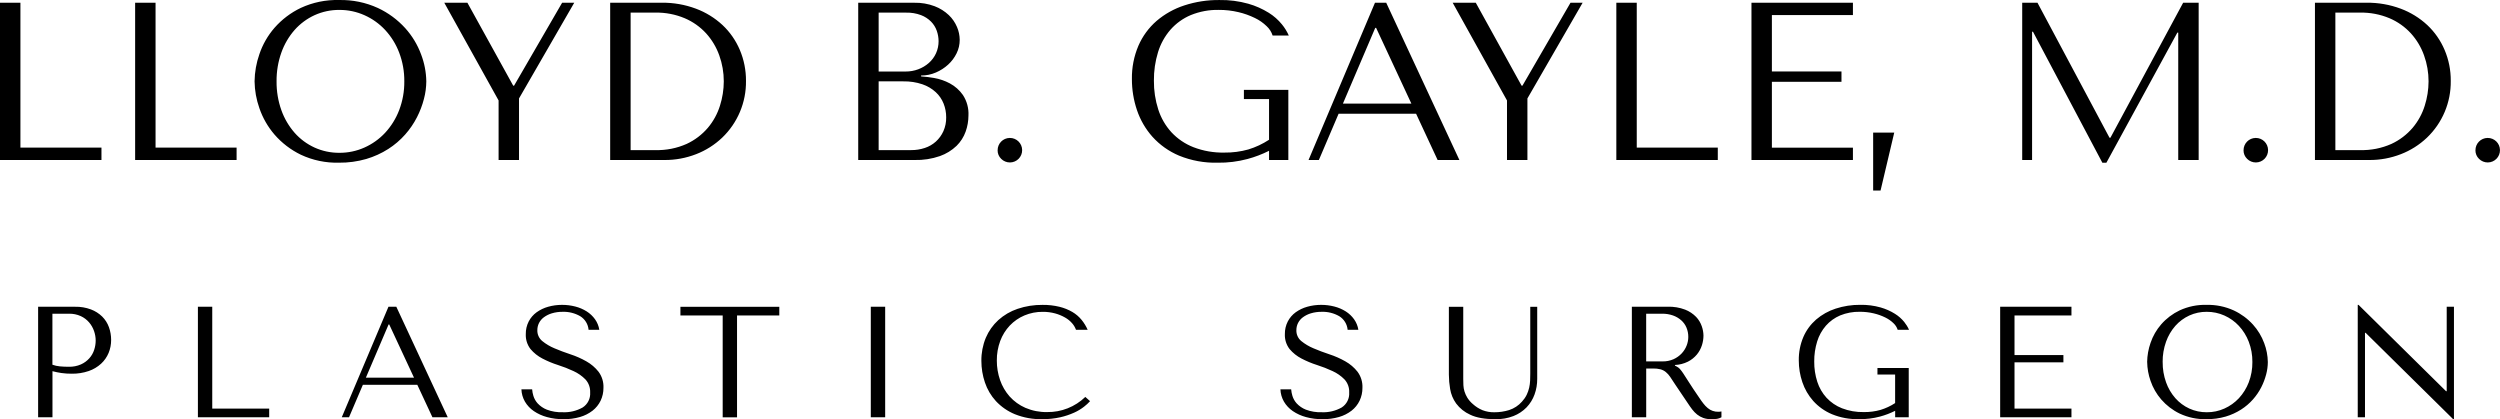 <?xml version="1.0" encoding="UTF-8"?>
<svg id="logo-21" xmlns="http://www.w3.org/2000/svg" viewBox="0 0 1000.12 167.7">
  <g id="logo">
    <path id="lbg" d="M0,64.01V1.09h8.17v57.97h32.42v4.94H0ZM54.06,64.01V1.09h8.17v57.97h32.42v4.94h-40.59ZM101.84,32.55c.05,3.66.71,7.29,1.93,10.74,1.33,3.88,3.39,7.46,6.06,10.56,2.92,3.36,6.5,6.1,10.51,8.04,4.77,2.24,10,3.33,15.27,3.19,3.69.04,7.37-.46,10.91-1.48,3.11-.92,6.07-2.26,8.8-4,2.52-1.61,4.8-3.56,6.78-5.8,1.86-2.1,3.44-4.42,4.72-6.92,1.19-2.33,2.13-4.79,2.78-7.33.61-2.29.92-4.64.94-7.01-.06-3.67-.76-7.31-2.07-10.74-1.43-3.9-3.6-7.48-6.38-10.56-3.07-3.38-6.78-6.11-10.91-8.04C146.3.97,140.98-.12,135.61.01c-5.26-.14-10.49.94-15.27,3.15-4.01,1.91-7.58,4.62-10.51,7.95-2.69,3.09-4.75,6.68-6.06,10.56-1.23,3.5-1.88,7.17-1.93,10.88ZM110.64,32.55c-.04-3.93.61-7.84,1.93-11.55,1.18-3.32,2.98-6.39,5.3-9.03,2.21-2.49,4.92-4.5,7.95-5.89,3.13-1.42,6.53-2.15,9.97-2.11,3.45-.02,6.86.7,10.01,2.11,3.12,1.39,5.93,3.39,8.26,5.89,2.43,2.62,4.34,5.69,5.61,9.03,1.41,3.69,2.11,7.6,2.07,11.55.04,3.95-.66,7.86-2.07,11.55-1.28,3.34-3.18,6.41-5.61,9.03-2.33,2.49-5.14,4.5-8.26,5.89-3.15,1.41-6.56,2.13-10.01,2.11-3.44.03-6.84-.69-9.97-2.11-3.03-1.39-5.74-3.39-7.95-5.89-2.32-2.65-4.12-5.71-5.3-9.03-1.32-3.71-1.97-7.62-1.93-11.55h0ZM177.73,1.09l21.73,39.1v23.82h8.17v-24.63L229.73,1.09h-4.85l-19.22,33.17h-.36L186.98,1.09h-9.25ZM244.1,64.01V1.09h20.66c4.66-.06,9.29.75,13.65,2.38,3.94,1.47,7.56,3.7,10.64,6.56,2.97,2.79,5.32,6.18,6.91,9.93,1.66,3.92,2.5,8.15,2.47,12.41.11,8.58-3.35,16.82-9.56,22.74-3,2.84-6.52,5.07-10.37,6.56-4.04,1.57-8.33,2.37-12.67,2.34h-21.73ZM252.27,60.05h9.88c4.31.12,8.59-.72,12.53-2.47,3.26-1.51,6.15-3.7,8.49-6.43,2.19-2.6,3.84-5.61,4.85-8.85,1-3.15,1.52-6.44,1.53-9.75,0-3.54-.6-7.05-1.8-10.38-1.15-3.25-2.94-6.25-5.25-8.81-2.39-2.61-5.32-4.68-8.58-6.07-3.72-1.56-7.73-2.32-11.76-2.25h-9.88v55ZM343.33,64.01h22.54c3.45.09,6.89-.44,10.15-1.57,2.48-.88,4.74-2.27,6.65-4.09,1.63-1.6,2.87-3.55,3.64-5.71.74-2.06,1.11-4.24,1.12-6.43.15-2.89-.62-5.75-2.2-8.18-1.36-1.95-3.16-3.55-5.25-4.67-1.96-1.05-4.09-1.78-6.29-2.16-1.72-.31-3.46-.52-5.21-.63v-.36c2.04.01,4.06-.4,5.93-1.21,1.79-.77,3.45-1.83,4.89-3.15,1.4-1.27,2.54-2.8,3.37-4.49.84-1.69,1.27-3.55,1.26-5.44-.02-1.76-.38-3.5-1.08-5.12-.76-1.79-1.87-3.42-3.28-4.76-1.63-1.54-3.56-2.75-5.66-3.55-2.6-.98-5.35-1.45-8.13-1.39h-22.45v62.92ZM351.5,60.05v-27.5h9.88c2.59-.05,5.18.34,7.63,1.17,1.98.67,3.8,1.74,5.34,3.15,1.38,1.27,2.45,2.84,3.14,4.58.69,1.75,1.04,3.61,1.03,5.48.04,1.92-.35,3.82-1.12,5.57-.71,1.57-1.74,2.98-3.01,4.14-1.29,1.16-2.8,2.03-4.45,2.56-1.75.58-3.59.87-5.43.85h-13.02ZM351.5,28.59V5.05h10.96c2.04-.05,4.06.28,5.97.99,1.52.57,2.89,1.46,4.04,2.61,1.03,1.04,1.81,2.3,2.29,3.68.47,1.33.71,2.73.72,4.14.01,1.67-.34,3.33-1.03,4.85-.67,1.48-1.65,2.79-2.87,3.87-1.24,1.09-2.67,1.94-4.22,2.52-1.62.61-3.34.91-5.07.9h-10.77ZM399.1,60.14c-.03-2.71,2.14-4.93,4.85-4.96,2.71-.03,4.93,2.14,4.96,4.85.03,2.71-2.14,4.93-4.85,4.96-1.32.01-2.59-.5-3.53-1.44-.93-.89-1.45-2.13-1.44-3.41h0ZM515.4,35.96h-17.78v3.68h10.06v16.27c-2.56,1.67-5.34,2.98-8.26,3.87-3.13.88-6.36,1.3-9.61,1.26-4.23.09-8.44-.64-12.39-2.16-3.34-1.31-6.35-3.35-8.8-5.98-2.38-2.62-4.17-5.71-5.25-9.08-1.2-3.73-1.79-7.63-1.75-11.55-.04-3.87.52-7.72,1.65-11.41,1.02-3.31,2.71-6.38,4.98-8.99,2.24-2.53,5.01-4.53,8.13-5.84,3.55-1.44,7.35-2.15,11.18-2.07,2.66-.02,5.31.29,7.9.9,2.27.53,4.46,1.32,6.56,2.34,1.74.83,3.33,1.94,4.71,3.28,1.1,1.02,1.92,2.3,2.38,3.73h6.47c-.71-1.6-1.63-3.1-2.74-4.45-1.48-1.82-3.26-3.39-5.25-4.63-2.56-1.59-5.32-2.82-8.22-3.64-3.75-1.05-7.64-1.55-11.54-1.48-4.77-.05-9.52.68-14.05,2.16-4.07,1.32-7.84,3.43-11.09,6.2-3.14,2.73-5.62,6.12-7.27,9.93-1.79,4.22-2.68,8.76-2.6,13.35-.01,4.2.67,8.38,2.01,12.36,1.33,3.95,3.43,7.59,6.2,10.7,2.95,3.27,6.58,5.84,10.64,7.55,4.9,2,10.16,2.96,15.45,2.83,4.03.06,8.05-.44,11.94-1.48,2.98-.8,5.87-1.9,8.62-3.28v3.69h7.72v-28.05ZM566.5,45.49l8.62,18.52h8.71l-29.28-62.92h-4.49l-26.58,62.92h4.13l7.9-18.52h30.99ZM564.62,41.45h-27.39l12.93-30.29h.36l14.1,30.29ZM581.14,1.09l21.73,39.1v23.82h8.17v-24.63l22.09-38.29h-4.85l-19.22,33.17h-.36l-18.32-33.17h-9.25ZM646.61,64.01V1.09h8.17v57.97h32.42v4.94h-40.59ZM700.67,1.09v62.92h40.59v-4.94h-32.42v-26.34h27.84v-4.14h-27.84V6.03h32.42V1.09h-40.59ZM752.31,76.23h-2.96v-23.19h8.44l-5.48,23.19ZM815.09,1.09h-6.11v62.92h3.95V12.69h.36l27.75,52.4h1.62l28.38-52.04h.36v50.96h8.17V1.09h-6.2l-29.1,54.02h-.36l-28.82-54.02ZM897.53,60.14c-.03-2.71,2.14-4.93,4.85-4.96,2.71-.03,4.93,2.14,4.96,4.85.03,2.71-2.14,4.93-4.85,4.96-1.32.01-2.59-.5-3.53-1.44-.93-.89-1.45-2.13-1.44-3.42h0ZM926.09,64.01V1.09h20.66c4.66-.06,9.29.75,13.65,2.38,3.94,1.47,7.56,3.7,10.64,6.56,2.97,2.79,5.32,6.18,6.91,9.93,1.67,3.92,2.51,8.15,2.47,12.41.11,8.58-3.35,16.82-9.56,22.74-3,2.84-6.52,5.07-10.38,6.56-4.03,1.57-8.33,2.37-12.66,2.34h-21.74ZM934.26,60.05h9.88c4.31.12,8.59-.72,12.53-2.47,3.26-1.51,6.15-3.7,8.49-6.43,2.19-2.6,3.84-5.61,4.85-8.85,1-3.15,1.52-6.44,1.53-9.75,0-3.54-.6-7.05-1.8-10.38-1.15-3.25-2.94-6.25-5.25-8.81-2.39-2.61-5.32-4.68-8.58-6.07-3.72-1.56-7.73-2.32-11.77-2.25h-9.88v55ZM990.3,60.14c-.03-2.71,2.14-4.93,4.85-4.96,2.71-.03,4.93,2.14,4.96,4.85.03,2.71-2.14,4.93-4.85,4.96-1.32.01-2.59-.5-3.53-1.44-.93-.89-1.45-2.13-1.44-3.42h0Z"/>
    <path id="plastic" d="M20.99,148.49c1.16.31,2.34.55,3.53.73,1.38.2,2.77.29,4.16.28,2.32.04,4.62-.32,6.82-1.07,1.83-.63,3.52-1.63,4.95-2.94,1.3-1.2,2.32-2.67,3-4.3.68-1.65,1.02-3.42,1.01-5.21,0-1.73-.29-3.45-.88-5.09-.57-1.59-1.49-3.04-2.68-4.23-1.29-1.26-2.83-2.24-4.51-2.87-2.04-.76-4.2-1.12-6.37-1.07h-14.77v44.22h5.74v-18.44ZM20.99,125.5h6.63c1.61-.03,3.2.29,4.67.95,1.28.58,2.42,1.44,3.34,2.5.88,1.02,1.55,2.2,1.99,3.47.43,1.23.66,2.52.66,3.82,0,1.26-.21,2.51-.6,3.7-.4,1.25-1.06,2.4-1.93,3.38-.93,1.04-2.07,1.88-3.35,2.45-1.53.67-3.19.99-4.86.95-1.3,0-2.5-.05-3.6-.16-1.01-.09-2.01-.31-2.97-.66v-20.4ZM79.17,166.94v-44.22h5.74v40.74h22.78v3.47h-28.52ZM166.94,153.93l6.06,13.01h6.12l-20.57-44.22h-3.15l-18.68,44.22h2.9l5.55-13.01h21.77ZM165.62,151.08h-19.25l9.09-21.29h.25l9.91,21.29ZM208.59,155.76c.06,1.73.55,3.43,1.42,4.93.89,1.5,2.09,2.78,3.53,3.76,1.61,1.09,3.39,1.9,5.27,2.4,2.16.59,4.39.87,6.63.85,2.23.03,4.45-.27,6.59-.88,1.82-.52,3.52-1.38,5.02-2.53,1.36-1.06,2.46-2.42,3.22-3.98.77-1.62,1.16-3.39,1.14-5.18.1-2.3-.59-4.56-1.96-6.41-1.34-1.7-3-3.11-4.89-4.17-2.03-1.15-4.16-2.09-6.37-2.81-2.3-.76-4.42-1.56-6.38-2.4-1.76-.73-3.41-1.7-4.89-2.91-1.29-1.07-2.02-2.68-1.96-4.36,0-.99.22-1.96.66-2.84.46-.91,1.13-1.7,1.96-2.31.96-.7,2.04-1.24,3.19-1.58,1.41-.42,2.88-.62,4.35-.6,2.44-.08,4.85.53,6.97,1.74,1.93,1.18,3.18,3.21,3.37,5.46h4.29c-.23-1.51-.82-2.95-1.7-4.2-.9-1.26-2.04-2.33-3.34-3.16-1.41-.89-2.96-1.55-4.58-1.96-1.74-.45-3.54-.67-5.34-.66-1.87,0-3.73.25-5.52.76-1.65.46-3.21,1.21-4.61,2.21-1.32.96-2.4,2.22-3.15,3.66-.8,1.56-1.2,3.3-1.17,5.05-.1,2.16.57,4.29,1.89,6,1.32,1.56,2.94,2.85,4.76,3.79,1.99,1.04,4.07,1.91,6.22,2.59,2.12.67,4.2,1.49,6.22,2.43,1.77.81,3.39,1.93,4.76,3.32,1.31,1.42,1.99,3.31,1.9,5.24.17,2.4-.98,4.7-3,6-2.43,1.37-5.2,2.03-7.98,1.9-2.17.08-4.34-.27-6.37-1.04-1.39-.55-2.64-1.41-3.66-2.5-.78-.86-1.36-1.89-1.7-3-.26-.85-.43-1.73-.5-2.62h-4.3ZM294.85,166.94v-40.74h16.91v-3.47h-39.56v3.47h16.91v40.74h5.74ZM348.36,122.72v44.22h5.75v-44.22h-5.75ZM434.18,158.79c-4.09,3.96-9.58,6.14-15.27,6.06-2.99.06-5.96-.52-8.71-1.7-2.4-1.05-4.55-2.6-6.31-4.55-1.69-1.92-2.99-4.15-3.82-6.57-.86-2.5-1.3-5.13-1.29-7.77-.03-2.68.43-5.35,1.36-7.86.85-2.29,2.15-4.38,3.82-6.16,1.65-1.73,3.64-3.11,5.84-4.04,2.32-.98,4.83-1.48,7.35-1.45,1.67-.02,3.34.2,4.95.63,1.39.38,2.72.93,3.97,1.64,1.07.6,2.03,1.38,2.84,2.31.68.77,1.2,1.66,1.55,2.62h4.67c-.63-1.43-1.45-2.77-2.43-3.98-1.03-1.26-2.28-2.33-3.69-3.16-1.61-.94-3.36-1.64-5.17-2.08-2.21-.53-4.48-.79-6.75-.76-3.4-.04-6.78.49-10,1.58-2.86.96-5.49,2.5-7.73,4.52-2.15,1.97-3.85,4.38-4.99,7.07-1.21,2.93-1.81,6.08-1.77,9.25,0,2.93.48,5.85,1.42,8.62.93,2.76,2.42,5.3,4.39,7.45,2.12,2.27,4.7,4.06,7.57,5.24,3.49,1.4,7.22,2.08,10.98,1.99,2.43.03,4.85-.23,7.23-.76,1.91-.43,3.77-1.06,5.55-1.86,1.4-.63,2.73-1.43,3.94-2.37.86-.67,1.67-1.41,2.4-2.21l-1.9-1.7ZM512.23,155.76c.06,1.73.55,3.43,1.42,4.93.89,1.5,2.09,2.78,3.53,3.76,1.61,1.09,3.39,1.9,5.27,2.4,2.16.59,4.39.87,6.63.85,2.23.03,4.45-.27,6.59-.88,1.82-.52,3.52-1.38,5.02-2.53,1.36-1.06,2.46-2.43,3.21-3.98.77-1.62,1.16-3.39,1.14-5.18.1-2.3-.59-4.56-1.96-6.41-1.34-1.7-3-3.11-4.89-4.17-2.03-1.15-4.16-2.09-6.37-2.81-2.29-.76-4.42-1.56-6.37-2.4-1.76-.73-3.41-1.71-4.89-2.91-1.29-1.07-2.01-2.68-1.95-4.36,0-.99.22-1.96.66-2.84.46-.91,1.13-1.7,1.96-2.31.96-.7,2.04-1.24,3.19-1.58,1.41-.42,2.88-.62,4.35-.6,2.44-.08,4.85.53,6.97,1.74,1.93,1.18,3.18,3.21,3.38,5.46h4.29c-.23-1.51-.82-2.95-1.7-4.2-.9-1.26-2.04-2.33-3.34-3.16-1.41-.89-2.96-1.55-4.58-1.96-1.74-.45-3.53-.67-5.33-.66-1.87,0-3.73.25-5.52.76-1.65.46-3.21,1.21-4.61,2.21-1.32.96-2.4,2.22-3.15,3.66-.8,1.56-1.2,3.3-1.17,5.05-.1,2.16.57,4.29,1.89,6,1.32,1.56,2.94,2.85,4.76,3.79,1.99,1.04,4.07,1.91,6.21,2.59,2.12.67,4.2,1.49,6.22,2.43,1.78.81,3.39,1.93,4.76,3.32,1.31,1.42,1.99,3.31,1.89,5.24.17,2.4-.98,4.7-3,6-2.43,1.37-5.2,2.03-7.98,1.9-2.17.08-4.34-.27-6.37-1.04-1.39-.55-2.64-1.41-3.66-2.5-.78-.86-1.36-1.89-1.7-3-.26-.85-.43-1.73-.5-2.62h-4.3ZM579.62,122.72v27.16c.01,1.92.18,3.83.5,5.72.34,2.1,1.16,4.08,2.4,5.81,1.46,1.95,3.39,3.49,5.62,4.49,2.48,1.2,5.87,1.8,10.16,1.8,2.45.04,4.88-.38,7.16-1.26,1.97-.77,3.76-1.95,5.24-3.47,1.41-1.47,2.5-3.23,3.19-5.15.73-2.02,1.09-4.14,1.07-6.28v-28.8h-2.78v26.72c0,.93-.02,1.86-.06,2.81-.04.96-.17,1.91-.38,2.84-.22.97-.55,1.91-.98,2.81-.5,1.02-1.15,1.95-1.92,2.78-1.37,1.55-3.14,2.71-5.11,3.35-1.92.59-3.92.89-5.93.88-1.6.03-3.2-.25-4.7-.82-1.43-.59-2.74-1.42-3.88-2.46-.86-.72-1.61-1.58-2.21-2.53-.48-.78-.86-1.62-1.14-2.5-.25-.81-.4-1.65-.44-2.5-.04-.84-.06-1.68-.06-2.53v-28.85h-5.74ZM652.82,122.72v44.22h5.74v-19.52h2.78c.99-.02,1.97.08,2.93.32.77.21,1.49.57,2.11,1.07.68.56,1.28,1.22,1.77,1.96.55.8,1.2,1.79,1.96,2.97l4.98,7.39c.63.97,1.25,1.85,1.86,2.65.58.76,1.24,1.45,1.99,2.05.73.58,1.55,1.04,2.43,1.36,1.04.36,2.15.53,3.25.5.76,0,1.52-.03,2.27-.13.62-.1,1.22-.31,1.77-.63v-2.33c-.21.04-.42.07-.63.09s-.42.03-.63.03c-1.54.05-3.05-.48-4.23-1.48-.63-.53-1.2-1.12-1.7-1.77-.55-.69-1.11-1.48-1.7-2.37-1.77-2.57-3.13-4.62-4.1-6.16-.97-1.54-1.73-2.73-2.3-3.57-.42-.64-.88-1.26-1.39-1.83-.37-.39-.81-.71-1.29-.95l-.63-.32v-.26c1.8-.07,3.57-.53,5.19-1.33,1.37-.69,2.58-1.66,3.57-2.84.9-1.09,1.59-2.35,2.02-3.7.41-1.25.62-2.57.63-3.88-.02-1.27-.25-2.52-.67-3.72-.48-1.4-1.25-2.69-2.27-3.76-1.24-1.27-2.73-2.26-4.39-2.91-2.23-.85-4.61-1.24-7-1.17h-14.32ZM658.56,125.5h6.37c1.47-.02,2.93.21,4.32.69,1.22.42,2.34,1.08,3.31,1.93.92.81,1.64,1.81,2.11,2.94.49,1.18.74,2.45.73,3.73,0,1.18-.23,2.35-.66,3.44-.45,1.17-1.13,2.24-1.99,3.16-.92.97-2.03,1.76-3.25,2.31-1.4.61-2.92.92-4.45.88h-6.5v-19.08ZM763.56,147.23h-12.49v2.59h7.07v11.43c-1.8,1.18-3.75,2.09-5.8,2.72-2.2.62-4.47.92-6.75.88-2.97.06-5.93-.45-8.71-1.52-2.35-.92-4.46-2.36-6.18-4.2-1.67-1.84-2.93-4.02-3.69-6.38-.84-2.62-1.26-5.36-1.23-8.12-.03-2.72.37-5.42,1.17-8.02.71-2.33,1.91-4.48,3.5-6.32,1.57-1.78,3.52-3.18,5.71-4.11,2.49-1.01,5.17-1.51,7.86-1.45,1.87-.01,3.73.2,5.55.63,1.59.37,3.14.92,4.61,1.64,1.22.59,2.34,1.36,3.31,2.31.77.72,1.35,1.62,1.67,2.62h4.54c-.5-1.12-1.15-2.18-1.92-3.13-1.04-1.28-2.29-2.38-3.69-3.25-1.79-1.12-3.74-1.98-5.77-2.56-2.64-.74-5.37-1.09-8.11-1.04-3.35-.03-6.69.48-9.88,1.52-2.86.93-5.51,2.41-7.79,4.36-2.2,1.92-3.95,4.3-5.11,6.98-1.26,2.96-1.88,6.16-1.83,9.38,0,2.95.47,5.89,1.42,8.68.93,2.77,2.41,5.33,4.35,7.52,2.07,2.3,4.63,4.11,7.48,5.31,3.44,1.41,7.14,2.08,10.85,1.99,2.83.04,5.66-.31,8.39-1.04,2.09-.56,4.12-1.33,6.06-2.31v2.59h5.43v-19.7ZM800.16,122.72v44.21h28.52v-3.47h-22.78v-18.51h19.56v-2.9h-19.56v-15.86h22.78v-3.47h-28.52ZM858.97,144.83c.04,2.57.5,5.12,1.36,7.55.93,2.72,2.38,5.24,4.26,7.42,2.05,2.36,4.56,4.29,7.38,5.65,3.35,1.57,7.03,2.34,10.73,2.24,2.59.03,5.18-.32,7.67-1.04,2.18-.64,4.26-1.59,6.18-2.81,1.77-1.13,3.37-2.5,4.76-4.07,1.3-1.48,2.42-3.11,3.31-4.86.84-1.64,1.49-3.37,1.96-5.15.43-1.61.65-3.26.66-4.93-.04-2.58-.53-5.14-1.45-7.55-1.01-2.74-2.53-5.26-4.48-7.42-2.16-2.38-4.76-4.3-7.67-5.66-3.43-1.57-7.17-2.33-10.95-2.24-3.7-.1-7.37.66-10.73,2.21-2.81,1.34-5.33,3.24-7.38,5.59-1.89,2.17-3.34,4.69-4.26,7.42-.86,2.46-1.32,5.04-1.36,7.64ZM865.16,144.83c-.03-2.76.43-5.51,1.36-8.12.83-2.33,2.09-4.49,3.72-6.35,1.55-1.75,3.46-3.16,5.58-4.14,2.2-1,4.59-1.51,7-1.48,2.42-.01,4.82.49,7.04,1.48,2.19.98,4.17,2.38,5.8,4.14,1.71,1.84,3.05,4,3.95,6.35.99,2.59,1.48,5.34,1.45,8.12.03,2.77-.46,5.53-1.45,8.12-.9,2.35-2.24,4.5-3.94,6.35-1.64,1.75-3.61,3.16-5.8,4.14-2.21.99-4.61,1.5-7.04,1.48-2.41.02-4.8-.48-7-1.48-2.13-.98-4.03-2.39-5.58-4.14-1.63-1.86-2.9-4.02-3.72-6.35-.93-2.6-1.39-5.35-1.36-8.12ZM978.8,122.72v33.79h-.25l-35.02-34.55h-.32v44.97h2.9v-33.79h.25l35.02,34.55h.32v-44.97h-2.9Z"/>
  </g>
</svg>